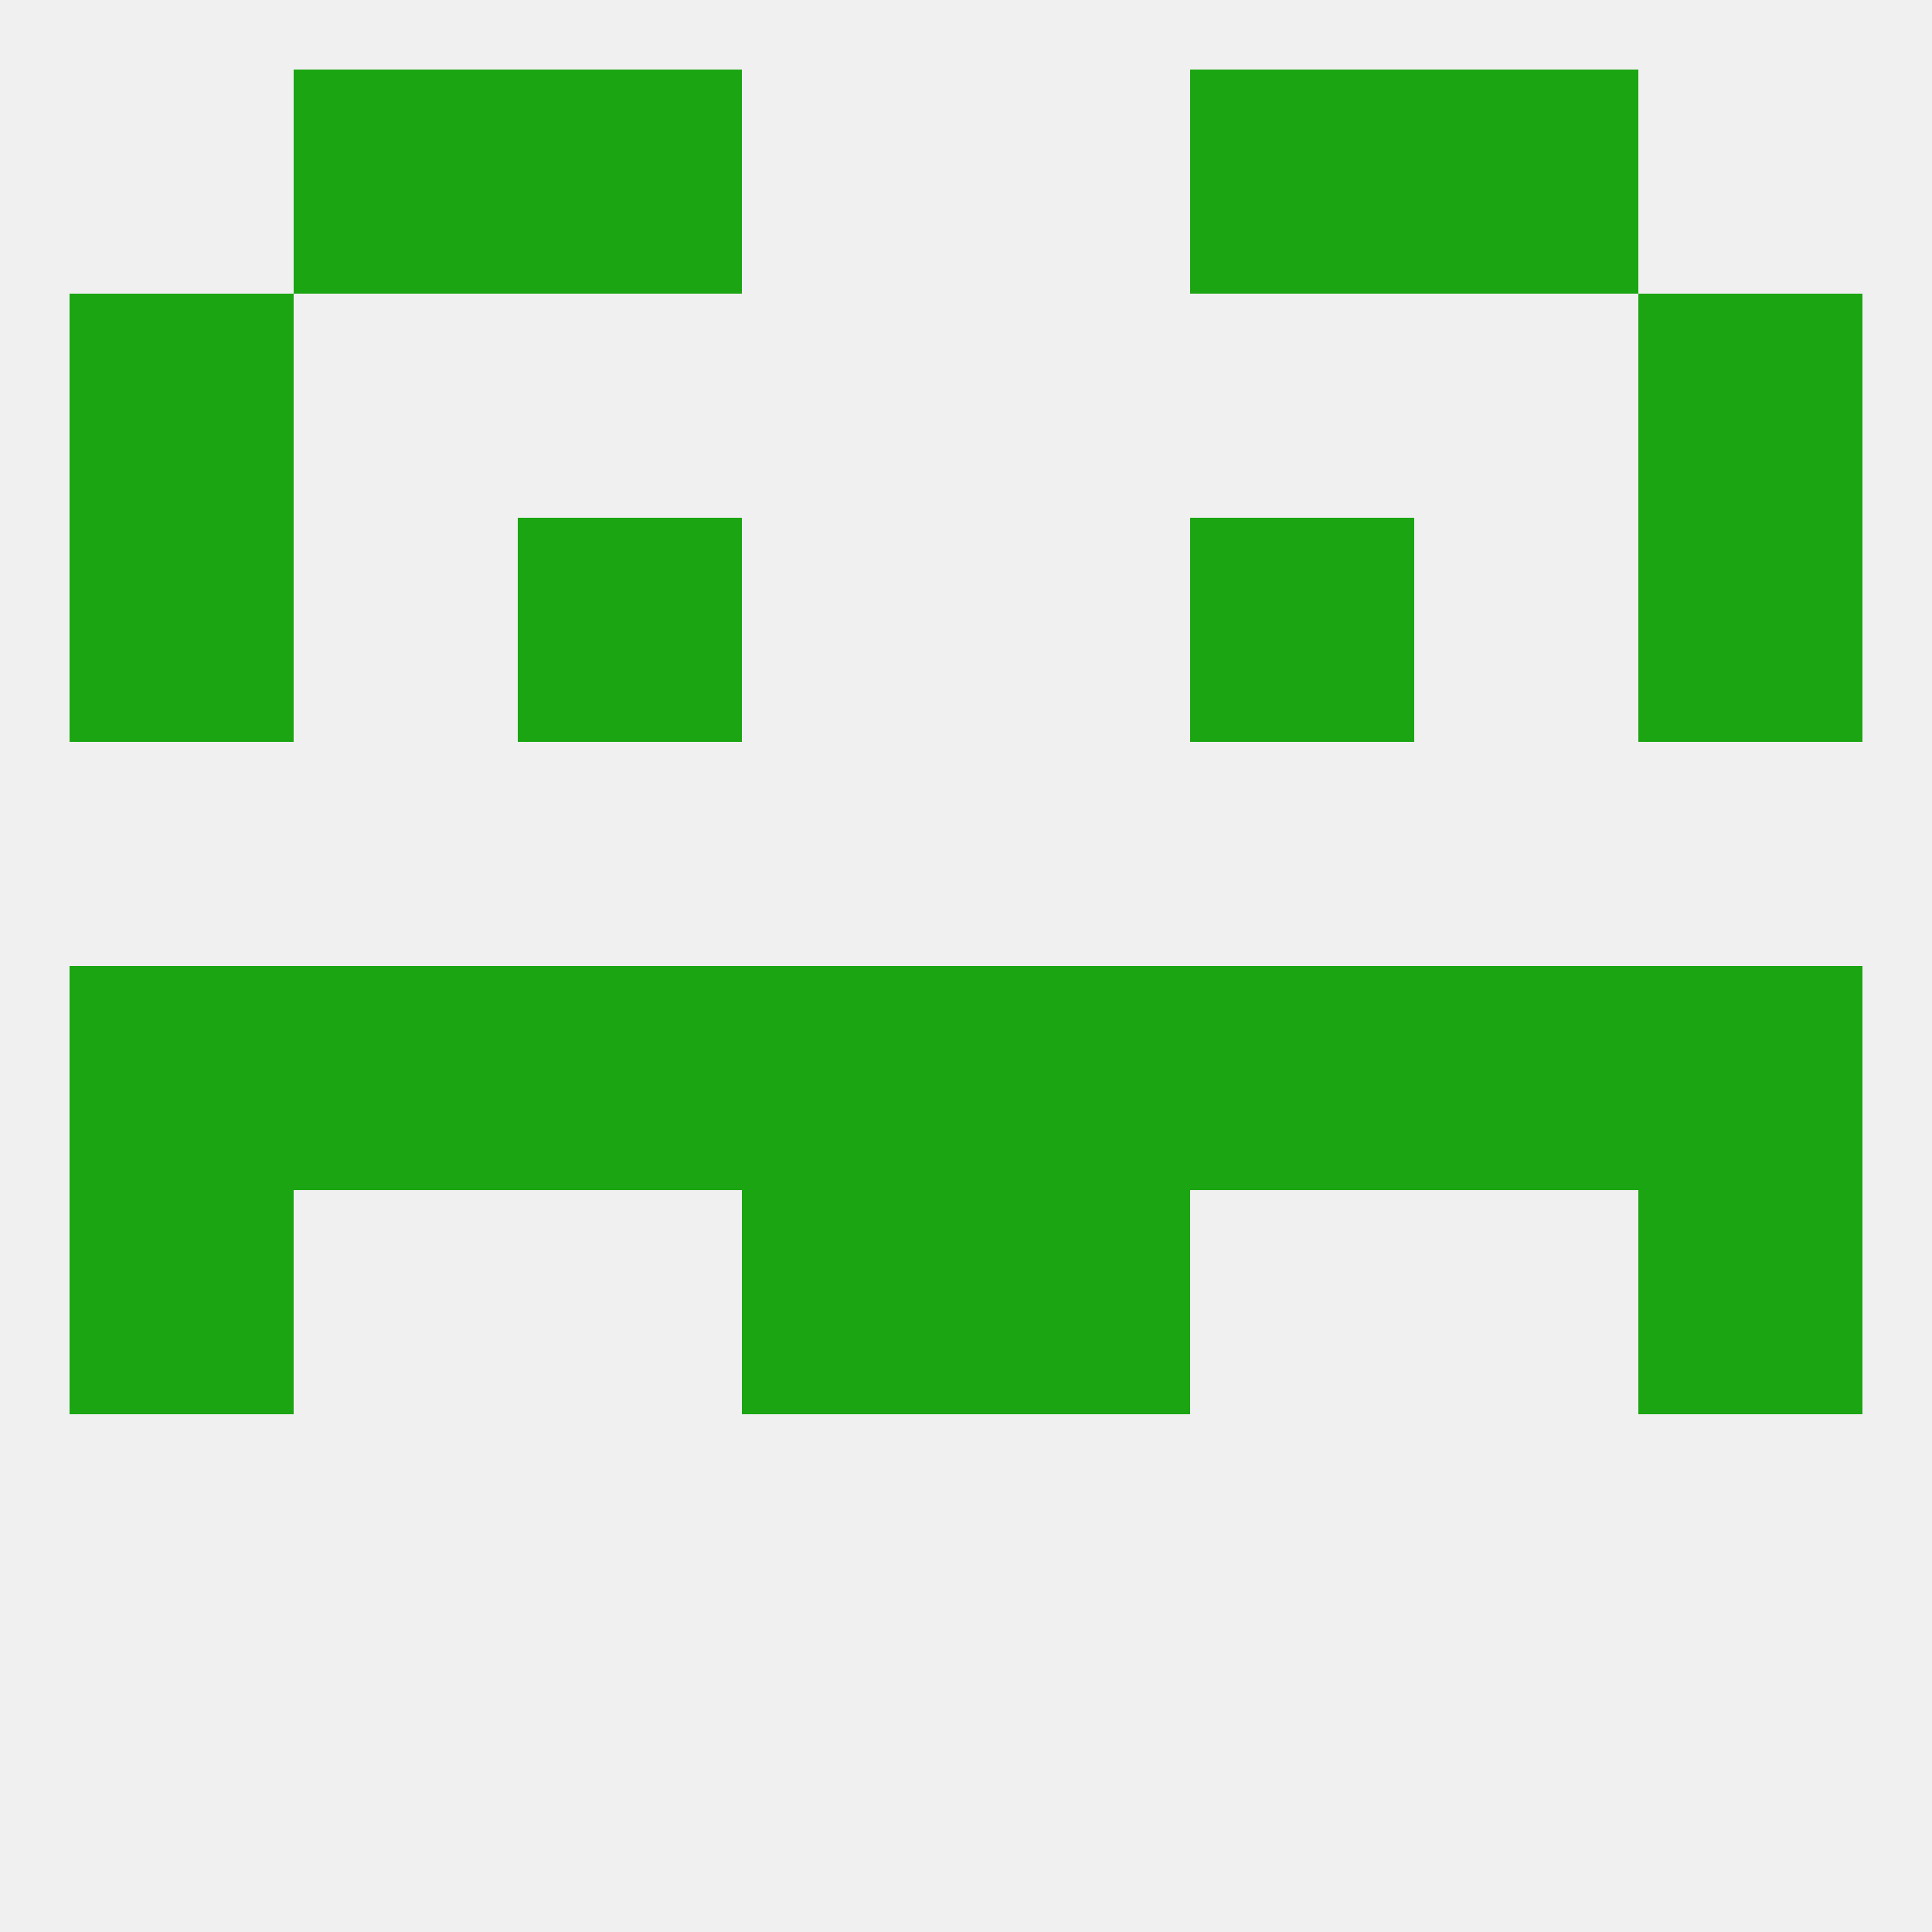 
<!--   <?xml version="1.0"?> -->
<svg version="1.1" baseprofile="full" xmlns="http://www.w3.org/2000/svg" xmlns:xlink="http://www.w3.org/1999/xlink" xmlns:ev="http://www.w3.org/2001/xml-events" width="250" height="250" viewBox="0 0 250 250" >
	<rect width="100%" height="100%" fill="rgba(240,240,240,255)"/>

	<rect x="125" y="154" width="29" height="29" fill="rgba(28,165,18,255)"/>
	<rect x="9" y="154" width="29" height="29" fill="rgba(28,165,18,255)"/>
	<rect x="212" y="154" width="29" height="29" fill="rgba(28,165,18,255)"/>
	<rect x="96" y="154" width="29" height="29" fill="rgba(28,165,18,255)"/>
	<rect x="67" y="67" width="29" height="29" fill="rgba(28,165,18,255)"/>
	<rect x="154" y="67" width="29" height="29" fill="rgba(28,165,18,255)"/>
	<rect x="9" y="67" width="29" height="29" fill="rgba(28,165,18,255)"/>
	<rect x="212" y="67" width="29" height="29" fill="rgba(28,165,18,255)"/>
	<rect x="9" y="38" width="29" height="29" fill="rgba(28,165,18,255)"/>
	<rect x="212" y="38" width="29" height="29" fill="rgba(28,165,18,255)"/>
	<rect x="67" y="9" width="29" height="29" fill="rgba(28,165,18,255)"/>
	<rect x="154" y="9" width="29" height="29" fill="rgba(28,165,18,255)"/>
	<rect x="38" y="9" width="29" height="29" fill="rgba(28,165,18,255)"/>
	<rect x="183" y="9" width="29" height="29" fill="rgba(28,165,18,255)"/>
	<rect x="183" y="125" width="29" height="29" fill="rgba(28,165,18,255)"/>
	<rect x="96" y="125" width="29" height="29" fill="rgba(28,165,18,255)"/>
	<rect x="125" y="125" width="29" height="29" fill="rgba(28,165,18,255)"/>
	<rect x="67" y="125" width="29" height="29" fill="rgba(28,165,18,255)"/>
	<rect x="9" y="125" width="29" height="29" fill="rgba(28,165,18,255)"/>
	<rect x="212" y="125" width="29" height="29" fill="rgba(28,165,18,255)"/>
	<rect x="154" y="125" width="29" height="29" fill="rgba(28,165,18,255)"/>
	<rect x="38" y="125" width="29" height="29" fill="rgba(28,165,18,255)"/>
</svg>